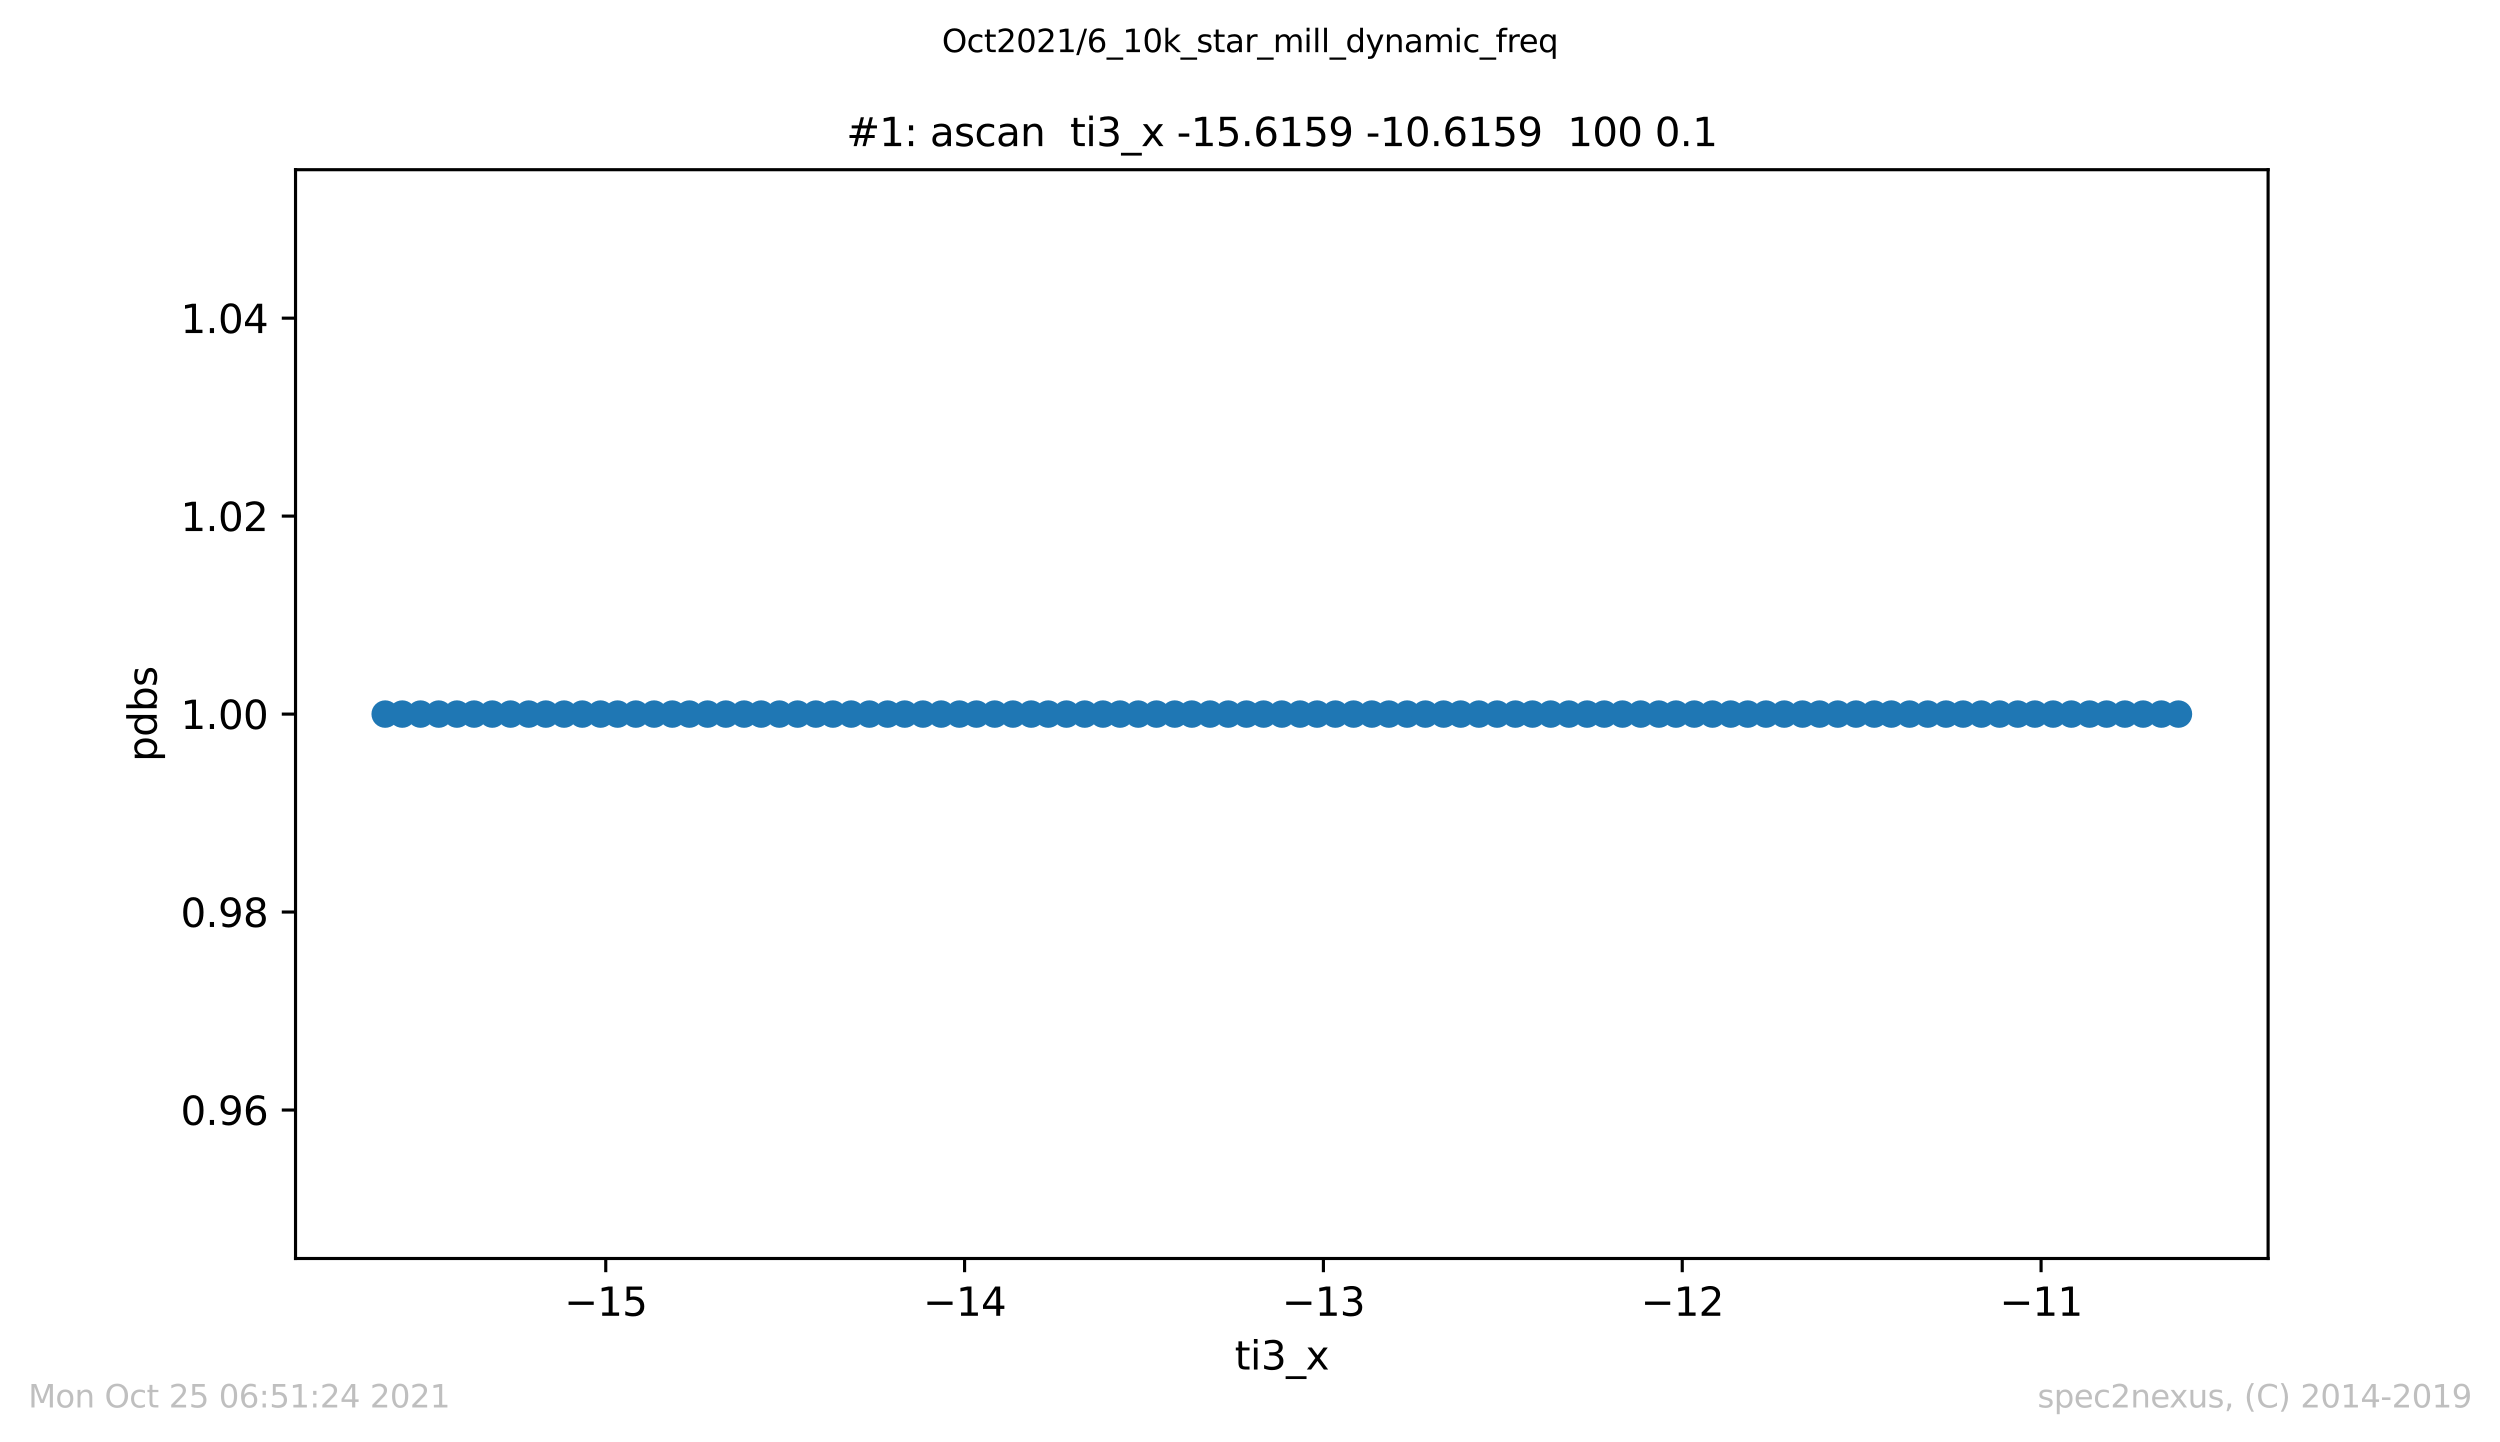 <?xml version="1.0" encoding="utf-8" standalone="no"?>
<!DOCTYPE svg PUBLIC "-//W3C//DTD SVG 1.1//EN"
  "http://www.w3.org/Graphics/SVG/1.1/DTD/svg11.dtd">
<svg height="367.2pt" version="1.1" viewBox="0 0 636.48 367.2" width="636.48pt" xmlns="http://www.w3.org/2000/svg" xmlns:xlink="http://www.w3.org/1999/xlink">
 <defs>
  <style type="text/css">*{stroke-linecap:butt;stroke-linejoin:round;}</style>
 </defs>
 <g id="figure_1">
  <g id="patch_1">
   <path d="M 0 367.2 
L 636.48 367.2 
L 636.48 0 
L 0 0 
z
" style="fill:#ffffff;"/>
  </g>
  <g id="axes_1">
   <g id="patch_2">
    <path d="M 75.24 320.4 
L 577.44 320.4 
L 577.44 43.2 
L 75.24 43.2 
z
" style="fill:#ffffff;"/>
   </g>
   <g id="matplotlib.axis_1">
    <g id="xtick_1">
     <g id="line2d_1">
      <defs>
       <path d="M 0 0 
L 0 3.5 
" id="m8ca902a18f" style="stroke:#000000;stroke-width:0.8;"/>
      </defs>
      <g>
       <use style="stroke:#000000;stroke-width:0.8;" x="154.219" xlink:href="#m8ca902a18f" y="320.4"/>
      </g>
     </g>
     <g id="text_1">
      <!-- −15 -->
      <g transform="translate(143.667 334.998)scale(0.1 -0.1)">
       <defs>
        <path d="M 678 2272 
L 4684 2272 
L 4684 1741 
L 678 1741 
L 678 2272 
z
" id="DejaVuSans-2212" transform="scale(0.016)"/>
        <path d="M 794 531 
L 1825 531 
L 1825 4091 
L 703 3866 
L 703 4441 
L 1819 4666 
L 2450 4666 
L 2450 531 
L 3481 531 
L 3481 0 
L 794 0 
L 794 531 
z
" id="DejaVuSans-31" transform="scale(0.016)"/>
        <path d="M 691 4666 
L 3169 4666 
L 3169 4134 
L 1269 4134 
L 1269 2991 
Q 1406 3038 1543 3061 
Q 1681 3084 1819 3084 
Q 2600 3084 3056 2656 
Q 3513 2228 3513 1497 
Q 3513 744 3044 326 
Q 2575 -91 1722 -91 
Q 1428 -91 1123 -41 
Q 819 9 494 109 
L 494 744 
Q 775 591 1075 516 
Q 1375 441 1709 441 
Q 2250 441 2565 725 
Q 2881 1009 2881 1497 
Q 2881 1984 2565 2268 
Q 2250 2553 1709 2553 
Q 1456 2553 1204 2497 
Q 953 2441 691 2322 
L 691 4666 
z
" id="DejaVuSans-35" transform="scale(0.016)"/>
       </defs>
       <use xlink:href="#DejaVuSans-2212"/>
       <use x="83.789" xlink:href="#DejaVuSans-31"/>
       <use x="147.412" xlink:href="#DejaVuSans-35"/>
      </g>
     </g>
    </g>
    <g id="xtick_2">
     <g id="line2d_2">
      <g>
       <use style="stroke:#000000;stroke-width:0.8;" x="245.575" xlink:href="#m8ca902a18f" y="320.4"/>
      </g>
     </g>
     <g id="text_2">
      <!-- −14 -->
      <g transform="translate(235.022 334.998)scale(0.1 -0.1)">
       <defs>
        <path d="M 2419 4116 
L 825 1625 
L 2419 1625 
L 2419 4116 
z
M 2253 4666 
L 3047 4666 
L 3047 1625 
L 3713 1625 
L 3713 1100 
L 3047 1100 
L 3047 0 
L 2419 0 
L 2419 1100 
L 313 1100 
L 313 1709 
L 2253 4666 
z
" id="DejaVuSans-34" transform="scale(0.016)"/>
       </defs>
       <use xlink:href="#DejaVuSans-2212"/>
       <use x="83.789" xlink:href="#DejaVuSans-31"/>
       <use x="147.412" xlink:href="#DejaVuSans-34"/>
      </g>
     </g>
    </g>
    <g id="xtick_3">
     <g id="line2d_3">
      <g>
       <use style="stroke:#000000;stroke-width:0.8;" x="336.93" xlink:href="#m8ca902a18f" y="320.4"/>
      </g>
     </g>
     <g id="text_3">
      <!-- −13 -->
      <g transform="translate(326.378 334.998)scale(0.1 -0.1)">
       <defs>
        <path d="M 2597 2516 
Q 3050 2419 3304 2112 
Q 3559 1806 3559 1356 
Q 3559 666 3084 287 
Q 2609 -91 1734 -91 
Q 1441 -91 1130 -33 
Q 819 25 488 141 
L 488 750 
Q 750 597 1062 519 
Q 1375 441 1716 441 
Q 2309 441 2620 675 
Q 2931 909 2931 1356 
Q 2931 1769 2642 2001 
Q 2353 2234 1838 2234 
L 1294 2234 
L 1294 2753 
L 1863 2753 
Q 2328 2753 2575 2939 
Q 2822 3125 2822 3475 
Q 2822 3834 2567 4026 
Q 2313 4219 1838 4219 
Q 1578 4219 1281 4162 
Q 984 4106 628 3988 
L 628 4550 
Q 988 4650 1302 4700 
Q 1616 4750 1894 4750 
Q 2613 4750 3031 4423 
Q 3450 4097 3450 3541 
Q 3450 3153 3228 2886 
Q 3006 2619 2597 2516 
z
" id="DejaVuSans-33" transform="scale(0.016)"/>
       </defs>
       <use xlink:href="#DejaVuSans-2212"/>
       <use x="83.789" xlink:href="#DejaVuSans-31"/>
       <use x="147.412" xlink:href="#DejaVuSans-33"/>
      </g>
     </g>
    </g>
    <g id="xtick_4">
     <g id="line2d_4">
      <g>
       <use style="stroke:#000000;stroke-width:0.8;" x="428.286" xlink:href="#m8ca902a18f" y="320.4"/>
      </g>
     </g>
     <g id="text_4">
      <!-- −12 -->
      <g transform="translate(417.734 334.998)scale(0.1 -0.1)">
       <defs>
        <path d="M 1228 531 
L 3431 531 
L 3431 0 
L 469 0 
L 469 531 
Q 828 903 1448 1529 
Q 2069 2156 2228 2338 
Q 2531 2678 2651 2914 
Q 2772 3150 2772 3378 
Q 2772 3750 2511 3984 
Q 2250 4219 1831 4219 
Q 1534 4219 1204 4116 
Q 875 4013 500 3803 
L 500 4441 
Q 881 4594 1212 4672 
Q 1544 4750 1819 4750 
Q 2544 4750 2975 4387 
Q 3406 4025 3406 3419 
Q 3406 3131 3298 2873 
Q 3191 2616 2906 2266 
Q 2828 2175 2409 1742 
Q 1991 1309 1228 531 
z
" id="DejaVuSans-32" transform="scale(0.016)"/>
       </defs>
       <use xlink:href="#DejaVuSans-2212"/>
       <use x="83.789" xlink:href="#DejaVuSans-31"/>
       <use x="147.412" xlink:href="#DejaVuSans-32"/>
      </g>
     </g>
    </g>
    <g id="xtick_5">
     <g id="line2d_5">
      <g>
       <use style="stroke:#000000;stroke-width:0.8;" x="519.642" xlink:href="#m8ca902a18f" y="320.4"/>
      </g>
     </g>
     <g id="text_5">
      <!-- −11 -->
      <g transform="translate(509.089 334.998)scale(0.1 -0.1)">
       <use xlink:href="#DejaVuSans-2212"/>
       <use x="83.789" xlink:href="#DejaVuSans-31"/>
       <use x="147.412" xlink:href="#DejaVuSans-31"/>
      </g>
     </g>
    </g>
    <g id="text_6">
     <!-- ti3_x -->
     <g transform="translate(314.35 348.677)scale(0.1 -0.1)">
      <defs>
       <path d="M 1172 4494 
L 1172 3500 
L 2356 3500 
L 2356 3053 
L 1172 3053 
L 1172 1153 
Q 1172 725 1289 603 
Q 1406 481 1766 481 
L 2356 481 
L 2356 0 
L 1766 0 
Q 1100 0 847 248 
Q 594 497 594 1153 
L 594 3053 
L 172 3053 
L 172 3500 
L 594 3500 
L 594 4494 
L 1172 4494 
z
" id="DejaVuSans-74" transform="scale(0.016)"/>
       <path d="M 603 3500 
L 1178 3500 
L 1178 0 
L 603 0 
L 603 3500 
z
M 603 4863 
L 1178 4863 
L 1178 4134 
L 603 4134 
L 603 4863 
z
" id="DejaVuSans-69" transform="scale(0.016)"/>
       <path d="M 3263 -1063 
L 3263 -1509 
L -63 -1509 
L -63 -1063 
L 3263 -1063 
z
" id="DejaVuSans-5f" transform="scale(0.016)"/>
       <path d="M 3513 3500 
L 2247 1797 
L 3578 0 
L 2900 0 
L 1881 1375 
L 863 0 
L 184 0 
L 1544 1831 
L 300 3500 
L 978 3500 
L 1906 2253 
L 2834 3500 
L 3513 3500 
z
" id="DejaVuSans-78" transform="scale(0.016)"/>
      </defs>
      <use xlink:href="#DejaVuSans-74"/>
      <use x="39.209" xlink:href="#DejaVuSans-69"/>
      <use x="66.992" xlink:href="#DejaVuSans-33"/>
      <use x="130.615" xlink:href="#DejaVuSans-5f"/>
      <use x="180.615" xlink:href="#DejaVuSans-78"/>
     </g>
    </g>
   </g>
   <g id="matplotlib.axis_2">
    <g id="ytick_1">
     <g id="line2d_6">
      <defs>
       <path d="M 0 0 
L -3.5 0 
" id="m049b75bc7f" style="stroke:#000000;stroke-width:0.8;"/>
      </defs>
      <g>
       <use style="stroke:#000000;stroke-width:0.8;" x="75.24" xlink:href="#m049b75bc7f" y="282.6"/>
      </g>
     </g>
     <g id="text_7">
      <!-- 0.96 -->
      <g transform="translate(45.974 286.399)scale(0.1 -0.1)">
       <defs>
        <path d="M 2034 4250 
Q 1547 4250 1301 3770 
Q 1056 3291 1056 2328 
Q 1056 1369 1301 889 
Q 1547 409 2034 409 
Q 2525 409 2770 889 
Q 3016 1369 3016 2328 
Q 3016 3291 2770 3770 
Q 2525 4250 2034 4250 
z
M 2034 4750 
Q 2819 4750 3233 4129 
Q 3647 3509 3647 2328 
Q 3647 1150 3233 529 
Q 2819 -91 2034 -91 
Q 1250 -91 836 529 
Q 422 1150 422 2328 
Q 422 3509 836 4129 
Q 1250 4750 2034 4750 
z
" id="DejaVuSans-30" transform="scale(0.016)"/>
        <path d="M 684 794 
L 1344 794 
L 1344 0 
L 684 0 
L 684 794 
z
" id="DejaVuSans-2e" transform="scale(0.016)"/>
        <path d="M 703 97 
L 703 672 
Q 941 559 1184 500 
Q 1428 441 1663 441 
Q 2288 441 2617 861 
Q 2947 1281 2994 2138 
Q 2813 1869 2534 1725 
Q 2256 1581 1919 1581 
Q 1219 1581 811 2004 
Q 403 2428 403 3163 
Q 403 3881 828 4315 
Q 1253 4750 1959 4750 
Q 2769 4750 3195 4129 
Q 3622 3509 3622 2328 
Q 3622 1225 3098 567 
Q 2575 -91 1691 -91 
Q 1453 -91 1209 -44 
Q 966 3 703 97 
z
M 1959 2075 
Q 2384 2075 2632 2365 
Q 2881 2656 2881 3163 
Q 2881 3666 2632 3958 
Q 2384 4250 1959 4250 
Q 1534 4250 1286 3958 
Q 1038 3666 1038 3163 
Q 1038 2656 1286 2365 
Q 1534 2075 1959 2075 
z
" id="DejaVuSans-39" transform="scale(0.016)"/>
        <path d="M 2113 2584 
Q 1688 2584 1439 2293 
Q 1191 2003 1191 1497 
Q 1191 994 1439 701 
Q 1688 409 2113 409 
Q 2538 409 2786 701 
Q 3034 994 3034 1497 
Q 3034 2003 2786 2293 
Q 2538 2584 2113 2584 
z
M 3366 4563 
L 3366 3988 
Q 3128 4100 2886 4159 
Q 2644 4219 2406 4219 
Q 1781 4219 1451 3797 
Q 1122 3375 1075 2522 
Q 1259 2794 1537 2939 
Q 1816 3084 2150 3084 
Q 2853 3084 3261 2657 
Q 3669 2231 3669 1497 
Q 3669 778 3244 343 
Q 2819 -91 2113 -91 
Q 1303 -91 875 529 
Q 447 1150 447 2328 
Q 447 3434 972 4092 
Q 1497 4750 2381 4750 
Q 2619 4750 2861 4703 
Q 3103 4656 3366 4563 
z
" id="DejaVuSans-36" transform="scale(0.016)"/>
       </defs>
       <use xlink:href="#DejaVuSans-30"/>
       <use x="63.623" xlink:href="#DejaVuSans-2e"/>
       <use x="95.41" xlink:href="#DejaVuSans-39"/>
       <use x="159.033" xlink:href="#DejaVuSans-36"/>
      </g>
     </g>
    </g>
    <g id="ytick_2">
     <g id="line2d_7">
      <g>
       <use style="stroke:#000000;stroke-width:0.8;" x="75.24" xlink:href="#m049b75bc7f" y="232.2"/>
      </g>
     </g>
     <g id="text_8">
      <!-- 0.98 -->
      <g transform="translate(45.974 235.999)scale(0.1 -0.1)">
       <defs>
        <path d="M 2034 2216 
Q 1584 2216 1326 1975 
Q 1069 1734 1069 1313 
Q 1069 891 1326 650 
Q 1584 409 2034 409 
Q 2484 409 2743 651 
Q 3003 894 3003 1313 
Q 3003 1734 2745 1975 
Q 2488 2216 2034 2216 
z
M 1403 2484 
Q 997 2584 770 2862 
Q 544 3141 544 3541 
Q 544 4100 942 4425 
Q 1341 4750 2034 4750 
Q 2731 4750 3128 4425 
Q 3525 4100 3525 3541 
Q 3525 3141 3298 2862 
Q 3072 2584 2669 2484 
Q 3125 2378 3379 2068 
Q 3634 1759 3634 1313 
Q 3634 634 3220 271 
Q 2806 -91 2034 -91 
Q 1263 -91 848 271 
Q 434 634 434 1313 
Q 434 1759 690 2068 
Q 947 2378 1403 2484 
z
M 1172 3481 
Q 1172 3119 1398 2916 
Q 1625 2713 2034 2713 
Q 2441 2713 2670 2916 
Q 2900 3119 2900 3481 
Q 2900 3844 2670 4047 
Q 2441 4250 2034 4250 
Q 1625 4250 1398 4047 
Q 1172 3844 1172 3481 
z
" id="DejaVuSans-38" transform="scale(0.016)"/>
       </defs>
       <use xlink:href="#DejaVuSans-30"/>
       <use x="63.623" xlink:href="#DejaVuSans-2e"/>
       <use x="95.41" xlink:href="#DejaVuSans-39"/>
       <use x="159.033" xlink:href="#DejaVuSans-38"/>
      </g>
     </g>
    </g>
    <g id="ytick_3">
     <g id="line2d_8">
      <g>
       <use style="stroke:#000000;stroke-width:0.8;" x="75.24" xlink:href="#m049b75bc7f" y="181.8"/>
      </g>
     </g>
     <g id="text_9">
      <!-- 1.00 -->
      <g transform="translate(45.974 185.599)scale(0.1 -0.1)">
       <use xlink:href="#DejaVuSans-31"/>
       <use x="63.623" xlink:href="#DejaVuSans-2e"/>
       <use x="95.41" xlink:href="#DejaVuSans-30"/>
       <use x="159.033" xlink:href="#DejaVuSans-30"/>
      </g>
     </g>
    </g>
    <g id="ytick_4">
     <g id="line2d_9">
      <g>
       <use style="stroke:#000000;stroke-width:0.8;" x="75.24" xlink:href="#m049b75bc7f" y="131.4"/>
      </g>
     </g>
     <g id="text_10">
      <!-- 1.02 -->
      <g transform="translate(45.974 135.199)scale(0.1 -0.1)">
       <use xlink:href="#DejaVuSans-31"/>
       <use x="63.623" xlink:href="#DejaVuSans-2e"/>
       <use x="95.41" xlink:href="#DejaVuSans-30"/>
       <use x="159.033" xlink:href="#DejaVuSans-32"/>
      </g>
     </g>
    </g>
    <g id="ytick_5">
     <g id="line2d_10">
      <g>
       <use style="stroke:#000000;stroke-width:0.8;" x="75.24" xlink:href="#m049b75bc7f" y="81"/>
      </g>
     </g>
     <g id="text_11">
      <!-- 1.04 -->
      <g transform="translate(45.974 84.799)scale(0.1 -0.1)">
       <use xlink:href="#DejaVuSans-31"/>
       <use x="63.623" xlink:href="#DejaVuSans-2e"/>
       <use x="95.41" xlink:href="#DejaVuSans-30"/>
       <use x="159.033" xlink:href="#DejaVuSans-34"/>
      </g>
     </g>
    </g>
    <g id="text_12">
     <!-- pdbs -->
     <g transform="translate(39.895 193.927)rotate(-90)scale(0.1 -0.1)">
      <defs>
       <path d="M 1159 525 
L 1159 -1331 
L 581 -1331 
L 581 3500 
L 1159 3500 
L 1159 2969 
Q 1341 3281 1617 3432 
Q 1894 3584 2278 3584 
Q 2916 3584 3314 3078 
Q 3713 2572 3713 1747 
Q 3713 922 3314 415 
Q 2916 -91 2278 -91 
Q 1894 -91 1617 61 
Q 1341 213 1159 525 
z
M 3116 1747 
Q 3116 2381 2855 2742 
Q 2594 3103 2138 3103 
Q 1681 3103 1420 2742 
Q 1159 2381 1159 1747 
Q 1159 1113 1420 752 
Q 1681 391 2138 391 
Q 2594 391 2855 752 
Q 3116 1113 3116 1747 
z
" id="DejaVuSans-70" transform="scale(0.016)"/>
       <path d="M 2906 2969 
L 2906 4863 
L 3481 4863 
L 3481 0 
L 2906 0 
L 2906 525 
Q 2725 213 2448 61 
Q 2172 -91 1784 -91 
Q 1150 -91 751 415 
Q 353 922 353 1747 
Q 353 2572 751 3078 
Q 1150 3584 1784 3584 
Q 2172 3584 2448 3432 
Q 2725 3281 2906 2969 
z
M 947 1747 
Q 947 1113 1208 752 
Q 1469 391 1925 391 
Q 2381 391 2643 752 
Q 2906 1113 2906 1747 
Q 2906 2381 2643 2742 
Q 2381 3103 1925 3103 
Q 1469 3103 1208 2742 
Q 947 2381 947 1747 
z
" id="DejaVuSans-64" transform="scale(0.016)"/>
       <path d="M 3116 1747 
Q 3116 2381 2855 2742 
Q 2594 3103 2138 3103 
Q 1681 3103 1420 2742 
Q 1159 2381 1159 1747 
Q 1159 1113 1420 752 
Q 1681 391 2138 391 
Q 2594 391 2855 752 
Q 3116 1113 3116 1747 
z
M 1159 2969 
Q 1341 3281 1617 3432 
Q 1894 3584 2278 3584 
Q 2916 3584 3314 3078 
Q 3713 2572 3713 1747 
Q 3713 922 3314 415 
Q 2916 -91 2278 -91 
Q 1894 -91 1617 61 
Q 1341 213 1159 525 
L 1159 0 
L 581 0 
L 581 4863 
L 1159 4863 
L 1159 2969 
z
" id="DejaVuSans-62" transform="scale(0.016)"/>
       <path d="M 2834 3397 
L 2834 2853 
Q 2591 2978 2328 3040 
Q 2066 3103 1784 3103 
Q 1356 3103 1142 2972 
Q 928 2841 928 2578 
Q 928 2378 1081 2264 
Q 1234 2150 1697 2047 
L 1894 2003 
Q 2506 1872 2764 1633 
Q 3022 1394 3022 966 
Q 3022 478 2636 193 
Q 2250 -91 1575 -91 
Q 1294 -91 989 -36 
Q 684 19 347 128 
L 347 722 
Q 666 556 975 473 
Q 1284 391 1588 391 
Q 1994 391 2212 530 
Q 2431 669 2431 922 
Q 2431 1156 2273 1281 
Q 2116 1406 1581 1522 
L 1381 1569 
Q 847 1681 609 1914 
Q 372 2147 372 2553 
Q 372 3047 722 3315 
Q 1072 3584 1716 3584 
Q 2034 3584 2315 3537 
Q 2597 3491 2834 3397 
z
" id="DejaVuSans-73" transform="scale(0.016)"/>
      </defs>
      <use xlink:href="#DejaVuSans-70"/>
      <use x="63.477" xlink:href="#DejaVuSans-64"/>
      <use x="126.953" xlink:href="#DejaVuSans-62"/>
      <use x="190.43" xlink:href="#DejaVuSans-73"/>
     </g>
    </g>
   </g>
   <g id="line2d_11">
    <path clip-path="url(#p662f19ed37)" d="M 98.067 181.8 
L 102.418 181.8 
L 107.059 181.8 
L 111.7 181.8 
L 116.341 181.8 
L 120.692 181.8 
L 125.332 181.8 
L 129.973 181.8 
L 134.614 181.8 
L 138.965 181.8 
L 143.606 181.8 
L 148.247 181.8 
L 152.888 181.8 
L 157.238 181.8 
L 161.879 181.8 
L 166.52 181.8 
L 171.161 181.8 
L 175.512 181.8 
L 180.153 181.8 
L 184.794 181.8 
L 189.434 181.8 
L 193.785 181.8 
L 198.426 181.8 
L 203.067 181.8 
L 207.708 181.8 
L 212.059 181.8 
L 216.699 181.8 
L 221.34 181.8 
L 225.981 181.8 
L 230.332 181.8 
L 234.973 181.8 
L 239.614 181.8 
L 244.255 181.8 
L 248.605 181.8 
L 253.246 181.8 
L 257.887 181.8 
L 262.528 181.8 
L 266.879 181.8 
L 271.52 181.8 
L 276.161 181.8 
L 280.801 181.8 
L 285.152 181.8 
L 289.793 181.8 
L 294.434 181.8 
L 299.075 181.8 
L 303.426 181.8 
L 308.067 181.8 
L 312.707 181.8 
L 317.348 181.8 
L 321.699 181.8 
L 326.34 181.8 
L 330.981 181.8 
L 335.332 181.8 
L 339.973 181.8 
L 344.613 181.8 
L 349.254 181.8 
L 353.605 181.8 
L 358.246 181.8 
L 362.887 181.8 
L 367.528 181.8 
L 371.879 181.8 
L 376.519 181.8 
L 381.16 181.8 
L 385.801 181.8 
L 390.152 181.8 
L 394.793 181.8 
L 399.434 181.8 
L 404.075 181.8 
L 408.425 181.8 
L 413.066 181.8 
L 417.707 181.8 
L 422.348 181.8 
L 426.699 181.8 
L 431.34 181.8 
L 435.981 181.8 
L 440.621 181.8 
L 444.972 181.8 
L 449.613 181.8 
L 454.254 181.8 
L 458.895 181.8 
L 463.246 181.8 
L 467.886 181.8 
L 472.527 181.8 
L 477.168 181.8 
L 481.519 181.8 
L 486.16 181.8 
L 490.801 181.8 
L 495.442 181.8 
L 499.792 181.8 
L 504.433 181.8 
L 509.074 181.8 
L 513.715 181.8 
L 518.066 181.8 
L 522.707 181.8 
L 527.348 181.8 
L 531.988 181.8 
L 536.339 181.8 
L 540.98 181.8 
L 545.621 181.8 
L 550.262 181.8 
L 554.613 181.8 
" style="fill:none;stroke:#1f77b4;stroke-linecap:square;stroke-width:1.5;"/>
    <defs>
     <path d="M 0 3 
C 0.796 3 1.559 2.684 2.121 2.121 
C 2.684 1.559 3 0.796 3 0 
C 3 -0.796 2.684 -1.559 2.121 -2.121 
C 1.559 -2.684 0.796 -3 0 -3 
C -0.796 -3 -1.559 -2.684 -2.121 -2.121 
C -2.684 -1.559 -3 -0.796 -3 0 
C -3 0.796 -2.684 1.559 -2.121 2.121 
C -1.559 2.684 -0.796 3 0 3 
z
" id="m7f620801b0" style="stroke:#1f77b4;"/>
    </defs>
    <g clip-path="url(#p662f19ed37)">
     <use style="fill:#1f77b4;stroke:#1f77b4;" x="98.067" xlink:href="#m7f620801b0" y="181.8"/>
     <use style="fill:#1f77b4;stroke:#1f77b4;" x="102.418" xlink:href="#m7f620801b0" y="181.8"/>
     <use style="fill:#1f77b4;stroke:#1f77b4;" x="107.059" xlink:href="#m7f620801b0" y="181.8"/>
     <use style="fill:#1f77b4;stroke:#1f77b4;" x="111.7" xlink:href="#m7f620801b0" y="181.8"/>
     <use style="fill:#1f77b4;stroke:#1f77b4;" x="116.341" xlink:href="#m7f620801b0" y="181.8"/>
     <use style="fill:#1f77b4;stroke:#1f77b4;" x="120.692" xlink:href="#m7f620801b0" y="181.8"/>
     <use style="fill:#1f77b4;stroke:#1f77b4;" x="125.332" xlink:href="#m7f620801b0" y="181.8"/>
     <use style="fill:#1f77b4;stroke:#1f77b4;" x="129.973" xlink:href="#m7f620801b0" y="181.8"/>
     <use style="fill:#1f77b4;stroke:#1f77b4;" x="134.614" xlink:href="#m7f620801b0" y="181.8"/>
     <use style="fill:#1f77b4;stroke:#1f77b4;" x="138.965" xlink:href="#m7f620801b0" y="181.8"/>
     <use style="fill:#1f77b4;stroke:#1f77b4;" x="143.606" xlink:href="#m7f620801b0" y="181.8"/>
     <use style="fill:#1f77b4;stroke:#1f77b4;" x="148.247" xlink:href="#m7f620801b0" y="181.8"/>
     <use style="fill:#1f77b4;stroke:#1f77b4;" x="152.888" xlink:href="#m7f620801b0" y="181.8"/>
     <use style="fill:#1f77b4;stroke:#1f77b4;" x="157.238" xlink:href="#m7f620801b0" y="181.8"/>
     <use style="fill:#1f77b4;stroke:#1f77b4;" x="161.879" xlink:href="#m7f620801b0" y="181.8"/>
     <use style="fill:#1f77b4;stroke:#1f77b4;" x="166.52" xlink:href="#m7f620801b0" y="181.8"/>
     <use style="fill:#1f77b4;stroke:#1f77b4;" x="171.161" xlink:href="#m7f620801b0" y="181.8"/>
     <use style="fill:#1f77b4;stroke:#1f77b4;" x="175.512" xlink:href="#m7f620801b0" y="181.8"/>
     <use style="fill:#1f77b4;stroke:#1f77b4;" x="180.153" xlink:href="#m7f620801b0" y="181.8"/>
     <use style="fill:#1f77b4;stroke:#1f77b4;" x="184.794" xlink:href="#m7f620801b0" y="181.8"/>
     <use style="fill:#1f77b4;stroke:#1f77b4;" x="189.434" xlink:href="#m7f620801b0" y="181.8"/>
     <use style="fill:#1f77b4;stroke:#1f77b4;" x="193.785" xlink:href="#m7f620801b0" y="181.8"/>
     <use style="fill:#1f77b4;stroke:#1f77b4;" x="198.426" xlink:href="#m7f620801b0" y="181.8"/>
     <use style="fill:#1f77b4;stroke:#1f77b4;" x="203.067" xlink:href="#m7f620801b0" y="181.8"/>
     <use style="fill:#1f77b4;stroke:#1f77b4;" x="207.708" xlink:href="#m7f620801b0" y="181.8"/>
     <use style="fill:#1f77b4;stroke:#1f77b4;" x="212.059" xlink:href="#m7f620801b0" y="181.8"/>
     <use style="fill:#1f77b4;stroke:#1f77b4;" x="216.699" xlink:href="#m7f620801b0" y="181.8"/>
     <use style="fill:#1f77b4;stroke:#1f77b4;" x="221.34" xlink:href="#m7f620801b0" y="181.8"/>
     <use style="fill:#1f77b4;stroke:#1f77b4;" x="225.981" xlink:href="#m7f620801b0" y="181.8"/>
     <use style="fill:#1f77b4;stroke:#1f77b4;" x="230.332" xlink:href="#m7f620801b0" y="181.8"/>
     <use style="fill:#1f77b4;stroke:#1f77b4;" x="234.973" xlink:href="#m7f620801b0" y="181.8"/>
     <use style="fill:#1f77b4;stroke:#1f77b4;" x="239.614" xlink:href="#m7f620801b0" y="181.8"/>
     <use style="fill:#1f77b4;stroke:#1f77b4;" x="244.255" xlink:href="#m7f620801b0" y="181.8"/>
     <use style="fill:#1f77b4;stroke:#1f77b4;" x="248.605" xlink:href="#m7f620801b0" y="181.8"/>
     <use style="fill:#1f77b4;stroke:#1f77b4;" x="253.246" xlink:href="#m7f620801b0" y="181.8"/>
     <use style="fill:#1f77b4;stroke:#1f77b4;" x="257.887" xlink:href="#m7f620801b0" y="181.8"/>
     <use style="fill:#1f77b4;stroke:#1f77b4;" x="262.528" xlink:href="#m7f620801b0" y="181.8"/>
     <use style="fill:#1f77b4;stroke:#1f77b4;" x="266.879" xlink:href="#m7f620801b0" y="181.8"/>
     <use style="fill:#1f77b4;stroke:#1f77b4;" x="271.52" xlink:href="#m7f620801b0" y="181.8"/>
     <use style="fill:#1f77b4;stroke:#1f77b4;" x="276.161" xlink:href="#m7f620801b0" y="181.8"/>
     <use style="fill:#1f77b4;stroke:#1f77b4;" x="280.801" xlink:href="#m7f620801b0" y="181.8"/>
     <use style="fill:#1f77b4;stroke:#1f77b4;" x="285.152" xlink:href="#m7f620801b0" y="181.8"/>
     <use style="fill:#1f77b4;stroke:#1f77b4;" x="289.793" xlink:href="#m7f620801b0" y="181.8"/>
     <use style="fill:#1f77b4;stroke:#1f77b4;" x="294.434" xlink:href="#m7f620801b0" y="181.8"/>
     <use style="fill:#1f77b4;stroke:#1f77b4;" x="299.075" xlink:href="#m7f620801b0" y="181.8"/>
     <use style="fill:#1f77b4;stroke:#1f77b4;" x="303.426" xlink:href="#m7f620801b0" y="181.8"/>
     <use style="fill:#1f77b4;stroke:#1f77b4;" x="308.067" xlink:href="#m7f620801b0" y="181.8"/>
     <use style="fill:#1f77b4;stroke:#1f77b4;" x="312.707" xlink:href="#m7f620801b0" y="181.8"/>
     <use style="fill:#1f77b4;stroke:#1f77b4;" x="317.348" xlink:href="#m7f620801b0" y="181.8"/>
     <use style="fill:#1f77b4;stroke:#1f77b4;" x="321.699" xlink:href="#m7f620801b0" y="181.8"/>
     <use style="fill:#1f77b4;stroke:#1f77b4;" x="326.34" xlink:href="#m7f620801b0" y="181.8"/>
     <use style="fill:#1f77b4;stroke:#1f77b4;" x="330.981" xlink:href="#m7f620801b0" y="181.8"/>
     <use style="fill:#1f77b4;stroke:#1f77b4;" x="335.332" xlink:href="#m7f620801b0" y="181.8"/>
     <use style="fill:#1f77b4;stroke:#1f77b4;" x="339.973" xlink:href="#m7f620801b0" y="181.8"/>
     <use style="fill:#1f77b4;stroke:#1f77b4;" x="344.613" xlink:href="#m7f620801b0" y="181.8"/>
     <use style="fill:#1f77b4;stroke:#1f77b4;" x="349.254" xlink:href="#m7f620801b0" y="181.8"/>
     <use style="fill:#1f77b4;stroke:#1f77b4;" x="353.605" xlink:href="#m7f620801b0" y="181.8"/>
     <use style="fill:#1f77b4;stroke:#1f77b4;" x="358.246" xlink:href="#m7f620801b0" y="181.8"/>
     <use style="fill:#1f77b4;stroke:#1f77b4;" x="362.887" xlink:href="#m7f620801b0" y="181.8"/>
     <use style="fill:#1f77b4;stroke:#1f77b4;" x="367.528" xlink:href="#m7f620801b0" y="181.8"/>
     <use style="fill:#1f77b4;stroke:#1f77b4;" x="371.879" xlink:href="#m7f620801b0" y="181.8"/>
     <use style="fill:#1f77b4;stroke:#1f77b4;" x="376.519" xlink:href="#m7f620801b0" y="181.8"/>
     <use style="fill:#1f77b4;stroke:#1f77b4;" x="381.16" xlink:href="#m7f620801b0" y="181.8"/>
     <use style="fill:#1f77b4;stroke:#1f77b4;" x="385.801" xlink:href="#m7f620801b0" y="181.8"/>
     <use style="fill:#1f77b4;stroke:#1f77b4;" x="390.152" xlink:href="#m7f620801b0" y="181.8"/>
     <use style="fill:#1f77b4;stroke:#1f77b4;" x="394.793" xlink:href="#m7f620801b0" y="181.8"/>
     <use style="fill:#1f77b4;stroke:#1f77b4;" x="399.434" xlink:href="#m7f620801b0" y="181.8"/>
     <use style="fill:#1f77b4;stroke:#1f77b4;" x="404.075" xlink:href="#m7f620801b0" y="181.8"/>
     <use style="fill:#1f77b4;stroke:#1f77b4;" x="408.425" xlink:href="#m7f620801b0" y="181.8"/>
     <use style="fill:#1f77b4;stroke:#1f77b4;" x="413.066" xlink:href="#m7f620801b0" y="181.8"/>
     <use style="fill:#1f77b4;stroke:#1f77b4;" x="417.707" xlink:href="#m7f620801b0" y="181.8"/>
     <use style="fill:#1f77b4;stroke:#1f77b4;" x="422.348" xlink:href="#m7f620801b0" y="181.8"/>
     <use style="fill:#1f77b4;stroke:#1f77b4;" x="426.699" xlink:href="#m7f620801b0" y="181.8"/>
     <use style="fill:#1f77b4;stroke:#1f77b4;" x="431.34" xlink:href="#m7f620801b0" y="181.8"/>
     <use style="fill:#1f77b4;stroke:#1f77b4;" x="435.981" xlink:href="#m7f620801b0" y="181.8"/>
     <use style="fill:#1f77b4;stroke:#1f77b4;" x="440.621" xlink:href="#m7f620801b0" y="181.8"/>
     <use style="fill:#1f77b4;stroke:#1f77b4;" x="444.972" xlink:href="#m7f620801b0" y="181.8"/>
     <use style="fill:#1f77b4;stroke:#1f77b4;" x="449.613" xlink:href="#m7f620801b0" y="181.8"/>
     <use style="fill:#1f77b4;stroke:#1f77b4;" x="454.254" xlink:href="#m7f620801b0" y="181.8"/>
     <use style="fill:#1f77b4;stroke:#1f77b4;" x="458.895" xlink:href="#m7f620801b0" y="181.8"/>
     <use style="fill:#1f77b4;stroke:#1f77b4;" x="463.246" xlink:href="#m7f620801b0" y="181.8"/>
     <use style="fill:#1f77b4;stroke:#1f77b4;" x="467.886" xlink:href="#m7f620801b0" y="181.8"/>
     <use style="fill:#1f77b4;stroke:#1f77b4;" x="472.527" xlink:href="#m7f620801b0" y="181.8"/>
     <use style="fill:#1f77b4;stroke:#1f77b4;" x="477.168" xlink:href="#m7f620801b0" y="181.8"/>
     <use style="fill:#1f77b4;stroke:#1f77b4;" x="481.519" xlink:href="#m7f620801b0" y="181.8"/>
     <use style="fill:#1f77b4;stroke:#1f77b4;" x="486.16" xlink:href="#m7f620801b0" y="181.8"/>
     <use style="fill:#1f77b4;stroke:#1f77b4;" x="490.801" xlink:href="#m7f620801b0" y="181.8"/>
     <use style="fill:#1f77b4;stroke:#1f77b4;" x="495.442" xlink:href="#m7f620801b0" y="181.8"/>
     <use style="fill:#1f77b4;stroke:#1f77b4;" x="499.792" xlink:href="#m7f620801b0" y="181.8"/>
     <use style="fill:#1f77b4;stroke:#1f77b4;" x="504.433" xlink:href="#m7f620801b0" y="181.8"/>
     <use style="fill:#1f77b4;stroke:#1f77b4;" x="509.074" xlink:href="#m7f620801b0" y="181.8"/>
     <use style="fill:#1f77b4;stroke:#1f77b4;" x="513.715" xlink:href="#m7f620801b0" y="181.8"/>
     <use style="fill:#1f77b4;stroke:#1f77b4;" x="518.066" xlink:href="#m7f620801b0" y="181.8"/>
     <use style="fill:#1f77b4;stroke:#1f77b4;" x="522.707" xlink:href="#m7f620801b0" y="181.8"/>
     <use style="fill:#1f77b4;stroke:#1f77b4;" x="527.348" xlink:href="#m7f620801b0" y="181.8"/>
     <use style="fill:#1f77b4;stroke:#1f77b4;" x="531.988" xlink:href="#m7f620801b0" y="181.8"/>
     <use style="fill:#1f77b4;stroke:#1f77b4;" x="536.339" xlink:href="#m7f620801b0" y="181.8"/>
     <use style="fill:#1f77b4;stroke:#1f77b4;" x="540.98" xlink:href="#m7f620801b0" y="181.8"/>
     <use style="fill:#1f77b4;stroke:#1f77b4;" x="545.621" xlink:href="#m7f620801b0" y="181.8"/>
     <use style="fill:#1f77b4;stroke:#1f77b4;" x="550.262" xlink:href="#m7f620801b0" y="181.8"/>
     <use style="fill:#1f77b4;stroke:#1f77b4;" x="554.613" xlink:href="#m7f620801b0" y="181.8"/>
    </g>
   </g>
   <g id="patch_3">
    <path d="M 75.24 320.4 
L 75.24 43.2 
" style="fill:none;stroke:#000000;stroke-linecap:square;stroke-linejoin:miter;stroke-width:0.8;"/>
   </g>
   <g id="patch_4">
    <path d="M 577.44 320.4 
L 577.44 43.2 
" style="fill:none;stroke:#000000;stroke-linecap:square;stroke-linejoin:miter;stroke-width:0.8;"/>
   </g>
   <g id="patch_5">
    <path d="M 75.24 320.4 
L 577.44 320.4 
" style="fill:none;stroke:#000000;stroke-linecap:square;stroke-linejoin:miter;stroke-width:0.8;"/>
   </g>
   <g id="patch_6">
    <path d="M 75.24 43.2 
L 577.44 43.2 
" style="fill:none;stroke:#000000;stroke-linecap:square;stroke-linejoin:miter;stroke-width:0.8;"/>
   </g>
   <g id="text_13">
    <!-- #1: ascan  ti3_x -15.6159 -10.6159  100 0.1 -->
    <g transform="translate(215.475 37.2)scale(0.1 -0.1)">
     <defs>
      <path d="M 3272 2816 
L 2363 2816 
L 2100 1772 
L 3016 1772 
L 3272 2816 
z
M 2803 4594 
L 2478 3297 
L 3391 3297 
L 3719 4594 
L 4219 4594 
L 3897 3297 
L 4872 3297 
L 4872 2816 
L 3775 2816 
L 3519 1772 
L 4513 1772 
L 4513 1294 
L 3397 1294 
L 3072 0 
L 2572 0 
L 2894 1294 
L 1978 1294 
L 1656 0 
L 1153 0 
L 1478 1294 
L 494 1294 
L 494 1772 
L 1594 1772 
L 1856 2816 
L 850 2816 
L 850 3297 
L 1978 3297 
L 2297 4594 
L 2803 4594 
z
" id="DejaVuSans-23" transform="scale(0.016)"/>
      <path d="M 750 794 
L 1409 794 
L 1409 0 
L 750 0 
L 750 794 
z
M 750 3309 
L 1409 3309 
L 1409 2516 
L 750 2516 
L 750 3309 
z
" id="DejaVuSans-3a" transform="scale(0.016)"/>
      <path id="DejaVuSans-20" transform="scale(0.016)"/>
      <path d="M 2194 1759 
Q 1497 1759 1228 1600 
Q 959 1441 959 1056 
Q 959 750 1161 570 
Q 1363 391 1709 391 
Q 2188 391 2477 730 
Q 2766 1069 2766 1631 
L 2766 1759 
L 2194 1759 
z
M 3341 1997 
L 3341 0 
L 2766 0 
L 2766 531 
Q 2569 213 2275 61 
Q 1981 -91 1556 -91 
Q 1019 -91 701 211 
Q 384 513 384 1019 
Q 384 1609 779 1909 
Q 1175 2209 1959 2209 
L 2766 2209 
L 2766 2266 
Q 2766 2663 2505 2880 
Q 2244 3097 1772 3097 
Q 1472 3097 1187 3025 
Q 903 2953 641 2809 
L 641 3341 
Q 956 3463 1253 3523 
Q 1550 3584 1831 3584 
Q 2591 3584 2966 3190 
Q 3341 2797 3341 1997 
z
" id="DejaVuSans-61" transform="scale(0.016)"/>
      <path d="M 3122 3366 
L 3122 2828 
Q 2878 2963 2633 3030 
Q 2388 3097 2138 3097 
Q 1578 3097 1268 2742 
Q 959 2388 959 1747 
Q 959 1106 1268 751 
Q 1578 397 2138 397 
Q 2388 397 2633 464 
Q 2878 531 3122 666 
L 3122 134 
Q 2881 22 2623 -34 
Q 2366 -91 2075 -91 
Q 1284 -91 818 406 
Q 353 903 353 1747 
Q 353 2603 823 3093 
Q 1294 3584 2113 3584 
Q 2378 3584 2631 3529 
Q 2884 3475 3122 3366 
z
" id="DejaVuSans-63" transform="scale(0.016)"/>
      <path d="M 3513 2113 
L 3513 0 
L 2938 0 
L 2938 2094 
Q 2938 2591 2744 2837 
Q 2550 3084 2163 3084 
Q 1697 3084 1428 2787 
Q 1159 2491 1159 1978 
L 1159 0 
L 581 0 
L 581 3500 
L 1159 3500 
L 1159 2956 
Q 1366 3272 1645 3428 
Q 1925 3584 2291 3584 
Q 2894 3584 3203 3211 
Q 3513 2838 3513 2113 
z
" id="DejaVuSans-6e" transform="scale(0.016)"/>
      <path d="M 313 2009 
L 1997 2009 
L 1997 1497 
L 313 1497 
L 313 2009 
z
" id="DejaVuSans-2d" transform="scale(0.016)"/>
     </defs>
     <use xlink:href="#DejaVuSans-23"/>
     <use x="83.789" xlink:href="#DejaVuSans-31"/>
     <use x="147.412" xlink:href="#DejaVuSans-3a"/>
     <use x="181.104" xlink:href="#DejaVuSans-20"/>
     <use x="212.891" xlink:href="#DejaVuSans-61"/>
     <use x="274.17" xlink:href="#DejaVuSans-73"/>
     <use x="326.27" xlink:href="#DejaVuSans-63"/>
     <use x="381.25" xlink:href="#DejaVuSans-61"/>
     <use x="442.529" xlink:href="#DejaVuSans-6e"/>
     <use x="505.908" xlink:href="#DejaVuSans-20"/>
     <use x="537.695" xlink:href="#DejaVuSans-20"/>
     <use x="569.482" xlink:href="#DejaVuSans-74"/>
     <use x="608.691" xlink:href="#DejaVuSans-69"/>
     <use x="636.475" xlink:href="#DejaVuSans-33"/>
     <use x="700.098" xlink:href="#DejaVuSans-5f"/>
     <use x="750.098" xlink:href="#DejaVuSans-78"/>
     <use x="809.277" xlink:href="#DejaVuSans-20"/>
     <use x="841.064" xlink:href="#DejaVuSans-2d"/>
     <use x="877.148" xlink:href="#DejaVuSans-31"/>
     <use x="940.771" xlink:href="#DejaVuSans-35"/>
     <use x="1004.395" xlink:href="#DejaVuSans-2e"/>
     <use x="1036.182" xlink:href="#DejaVuSans-36"/>
     <use x="1099.805" xlink:href="#DejaVuSans-31"/>
     <use x="1163.428" xlink:href="#DejaVuSans-35"/>
     <use x="1227.051" xlink:href="#DejaVuSans-39"/>
     <use x="1290.674" xlink:href="#DejaVuSans-20"/>
     <use x="1322.461" xlink:href="#DejaVuSans-2d"/>
     <use x="1358.545" xlink:href="#DejaVuSans-31"/>
     <use x="1422.168" xlink:href="#DejaVuSans-30"/>
     <use x="1485.791" xlink:href="#DejaVuSans-2e"/>
     <use x="1517.578" xlink:href="#DejaVuSans-36"/>
     <use x="1581.201" xlink:href="#DejaVuSans-31"/>
     <use x="1644.824" xlink:href="#DejaVuSans-35"/>
     <use x="1708.447" xlink:href="#DejaVuSans-39"/>
     <use x="1772.07" xlink:href="#DejaVuSans-20"/>
     <use x="1803.857" xlink:href="#DejaVuSans-20"/>
     <use x="1835.645" xlink:href="#DejaVuSans-31"/>
     <use x="1899.268" xlink:href="#DejaVuSans-30"/>
     <use x="1962.891" xlink:href="#DejaVuSans-30"/>
     <use x="2026.514" xlink:href="#DejaVuSans-20"/>
     <use x="2058.301" xlink:href="#DejaVuSans-30"/>
     <use x="2121.924" xlink:href="#DejaVuSans-2e"/>
     <use x="2153.711" xlink:href="#DejaVuSans-31"/>
    </g>
   </g>
  </g>
  <g id="text_14">
   <!-- Oct2021/6_10k_star_mill_dynamic_freq -->
   <g transform="translate(239.804 13.279)scale(0.08 -0.08)">
    <defs>
     <path d="M 2522 4238 
Q 1834 4238 1429 3725 
Q 1025 3213 1025 2328 
Q 1025 1447 1429 934 
Q 1834 422 2522 422 
Q 3209 422 3611 934 
Q 4013 1447 4013 2328 
Q 4013 3213 3611 3725 
Q 3209 4238 2522 4238 
z
M 2522 4750 
Q 3503 4750 4090 4092 
Q 4678 3434 4678 2328 
Q 4678 1225 4090 567 
Q 3503 -91 2522 -91 
Q 1538 -91 948 565 
Q 359 1222 359 2328 
Q 359 3434 948 4092 
Q 1538 4750 2522 4750 
z
" id="DejaVuSans-4f" transform="scale(0.016)"/>
     <path d="M 1625 4666 
L 2156 4666 
L 531 -594 
L 0 -594 
L 1625 4666 
z
" id="DejaVuSans-2f" transform="scale(0.016)"/>
     <path d="M 581 4863 
L 1159 4863 
L 1159 1991 
L 2875 3500 
L 3609 3500 
L 1753 1863 
L 3688 0 
L 2938 0 
L 1159 1709 
L 1159 0 
L 581 0 
L 581 4863 
z
" id="DejaVuSans-6b" transform="scale(0.016)"/>
     <path d="M 2631 2963 
Q 2534 3019 2420 3045 
Q 2306 3072 2169 3072 
Q 1681 3072 1420 2755 
Q 1159 2438 1159 1844 
L 1159 0 
L 581 0 
L 581 3500 
L 1159 3500 
L 1159 2956 
Q 1341 3275 1631 3429 
Q 1922 3584 2338 3584 
Q 2397 3584 2469 3576 
Q 2541 3569 2628 3553 
L 2631 2963 
z
" id="DejaVuSans-72" transform="scale(0.016)"/>
     <path d="M 3328 2828 
Q 3544 3216 3844 3400 
Q 4144 3584 4550 3584 
Q 5097 3584 5394 3201 
Q 5691 2819 5691 2113 
L 5691 0 
L 5113 0 
L 5113 2094 
Q 5113 2597 4934 2840 
Q 4756 3084 4391 3084 
Q 3944 3084 3684 2787 
Q 3425 2491 3425 1978 
L 3425 0 
L 2847 0 
L 2847 2094 
Q 2847 2600 2669 2842 
Q 2491 3084 2119 3084 
Q 1678 3084 1418 2786 
Q 1159 2488 1159 1978 
L 1159 0 
L 581 0 
L 581 3500 
L 1159 3500 
L 1159 2956 
Q 1356 3278 1631 3431 
Q 1906 3584 2284 3584 
Q 2666 3584 2933 3390 
Q 3200 3197 3328 2828 
z
" id="DejaVuSans-6d" transform="scale(0.016)"/>
     <path d="M 603 4863 
L 1178 4863 
L 1178 0 
L 603 0 
L 603 4863 
z
" id="DejaVuSans-6c" transform="scale(0.016)"/>
     <path d="M 2059 -325 
Q 1816 -950 1584 -1140 
Q 1353 -1331 966 -1331 
L 506 -1331 
L 506 -850 
L 844 -850 
Q 1081 -850 1212 -737 
Q 1344 -625 1503 -206 
L 1606 56 
L 191 3500 
L 800 3500 
L 1894 763 
L 2988 3500 
L 3597 3500 
L 2059 -325 
z
" id="DejaVuSans-79" transform="scale(0.016)"/>
     <path d="M 2375 4863 
L 2375 4384 
L 1825 4384 
Q 1516 4384 1395 4259 
Q 1275 4134 1275 3809 
L 1275 3500 
L 2222 3500 
L 2222 3053 
L 1275 3053 
L 1275 0 
L 697 0 
L 697 3053 
L 147 3053 
L 147 3500 
L 697 3500 
L 697 3744 
Q 697 4328 969 4595 
Q 1241 4863 1831 4863 
L 2375 4863 
z
" id="DejaVuSans-66" transform="scale(0.016)"/>
     <path d="M 3597 1894 
L 3597 1613 
L 953 1613 
Q 991 1019 1311 708 
Q 1631 397 2203 397 
Q 2534 397 2845 478 
Q 3156 559 3463 722 
L 3463 178 
Q 3153 47 2828 -22 
Q 2503 -91 2169 -91 
Q 1331 -91 842 396 
Q 353 884 353 1716 
Q 353 2575 817 3079 
Q 1281 3584 2069 3584 
Q 2775 3584 3186 3129 
Q 3597 2675 3597 1894 
z
M 3022 2063 
Q 3016 2534 2758 2815 
Q 2500 3097 2075 3097 
Q 1594 3097 1305 2825 
Q 1016 2553 972 2059 
L 3022 2063 
z
" id="DejaVuSans-65" transform="scale(0.016)"/>
     <path d="M 947 1747 
Q 947 1113 1208 752 
Q 1469 391 1925 391 
Q 2381 391 2643 752 
Q 2906 1113 2906 1747 
Q 2906 2381 2643 2742 
Q 2381 3103 1925 3103 
Q 1469 3103 1208 2742 
Q 947 2381 947 1747 
z
M 2906 525 
Q 2725 213 2448 61 
Q 2172 -91 1784 -91 
Q 1150 -91 751 415 
Q 353 922 353 1747 
Q 353 2572 751 3078 
Q 1150 3584 1784 3584 
Q 2172 3584 2448 3432 
Q 2725 3281 2906 2969 
L 2906 3500 
L 3481 3500 
L 3481 -1331 
L 2906 -1331 
L 2906 525 
z
" id="DejaVuSans-71" transform="scale(0.016)"/>
    </defs>
    <use xlink:href="#DejaVuSans-4f"/>
    <use x="78.711" xlink:href="#DejaVuSans-63"/>
    <use x="133.691" xlink:href="#DejaVuSans-74"/>
    <use x="172.9" xlink:href="#DejaVuSans-32"/>
    <use x="236.523" xlink:href="#DejaVuSans-30"/>
    <use x="300.146" xlink:href="#DejaVuSans-32"/>
    <use x="363.77" xlink:href="#DejaVuSans-31"/>
    <use x="427.393" xlink:href="#DejaVuSans-2f"/>
    <use x="461.084" xlink:href="#DejaVuSans-36"/>
    <use x="524.707" xlink:href="#DejaVuSans-5f"/>
    <use x="574.707" xlink:href="#DejaVuSans-31"/>
    <use x="638.33" xlink:href="#DejaVuSans-30"/>
    <use x="701.953" xlink:href="#DejaVuSans-6b"/>
    <use x="759.863" xlink:href="#DejaVuSans-5f"/>
    <use x="809.863" xlink:href="#DejaVuSans-73"/>
    <use x="861.963" xlink:href="#DejaVuSans-74"/>
    <use x="901.172" xlink:href="#DejaVuSans-61"/>
    <use x="962.451" xlink:href="#DejaVuSans-72"/>
    <use x="1003.564" xlink:href="#DejaVuSans-5f"/>
    <use x="1053.564" xlink:href="#DejaVuSans-6d"/>
    <use x="1150.977" xlink:href="#DejaVuSans-69"/>
    <use x="1178.76" xlink:href="#DejaVuSans-6c"/>
    <use x="1206.543" xlink:href="#DejaVuSans-6c"/>
    <use x="1234.326" xlink:href="#DejaVuSans-5f"/>
    <use x="1284.326" xlink:href="#DejaVuSans-64"/>
    <use x="1347.803" xlink:href="#DejaVuSans-79"/>
    <use x="1406.982" xlink:href="#DejaVuSans-6e"/>
    <use x="1470.361" xlink:href="#DejaVuSans-61"/>
    <use x="1531.641" xlink:href="#DejaVuSans-6d"/>
    <use x="1629.053" xlink:href="#DejaVuSans-69"/>
    <use x="1656.836" xlink:href="#DejaVuSans-63"/>
    <use x="1711.816" xlink:href="#DejaVuSans-5f"/>
    <use x="1761.816" xlink:href="#DejaVuSans-66"/>
    <use x="1797.021" xlink:href="#DejaVuSans-72"/>
    <use x="1835.885" xlink:href="#DejaVuSans-65"/>
    <use x="1897.408" xlink:href="#DejaVuSans-71"/>
   </g>
  </g>
  <g id="text_15">
   <!-- Mon Oct 25 06:51:24 2021 -->
   <g style="fill:#808080;opacity:0.5;" transform="translate(7.2 358.336)scale(0.08 -0.08)">
    <defs>
     <path d="M 628 4666 
L 1569 4666 
L 2759 1491 
L 3956 4666 
L 4897 4666 
L 4897 0 
L 4281 0 
L 4281 4097 
L 3078 897 
L 2444 897 
L 1241 4097 
L 1241 0 
L 628 0 
L 628 4666 
z
" id="DejaVuSans-4d" transform="scale(0.016)"/>
     <path d="M 1959 3097 
Q 1497 3097 1228 2736 
Q 959 2375 959 1747 
Q 959 1119 1226 758 
Q 1494 397 1959 397 
Q 2419 397 2687 759 
Q 2956 1122 2956 1747 
Q 2956 2369 2687 2733 
Q 2419 3097 1959 3097 
z
M 1959 3584 
Q 2709 3584 3137 3096 
Q 3566 2609 3566 1747 
Q 3566 888 3137 398 
Q 2709 -91 1959 -91 
Q 1206 -91 779 398 
Q 353 888 353 1747 
Q 353 2609 779 3096 
Q 1206 3584 1959 3584 
z
" id="DejaVuSans-6f" transform="scale(0.016)"/>
    </defs>
    <use xlink:href="#DejaVuSans-4d"/>
    <use x="86.279" xlink:href="#DejaVuSans-6f"/>
    <use x="147.461" xlink:href="#DejaVuSans-6e"/>
    <use x="210.84" xlink:href="#DejaVuSans-20"/>
    <use x="242.627" xlink:href="#DejaVuSans-4f"/>
    <use x="321.338" xlink:href="#DejaVuSans-63"/>
    <use x="376.318" xlink:href="#DejaVuSans-74"/>
    <use x="415.527" xlink:href="#DejaVuSans-20"/>
    <use x="447.314" xlink:href="#DejaVuSans-32"/>
    <use x="510.938" xlink:href="#DejaVuSans-35"/>
    <use x="574.561" xlink:href="#DejaVuSans-20"/>
    <use x="606.348" xlink:href="#DejaVuSans-30"/>
    <use x="669.971" xlink:href="#DejaVuSans-36"/>
    <use x="733.594" xlink:href="#DejaVuSans-3a"/>
    <use x="767.285" xlink:href="#DejaVuSans-35"/>
    <use x="830.908" xlink:href="#DejaVuSans-31"/>
    <use x="894.531" xlink:href="#DejaVuSans-3a"/>
    <use x="928.223" xlink:href="#DejaVuSans-32"/>
    <use x="991.846" xlink:href="#DejaVuSans-34"/>
    <use x="1055.469" xlink:href="#DejaVuSans-20"/>
    <use x="1087.256" xlink:href="#DejaVuSans-32"/>
    <use x="1150.879" xlink:href="#DejaVuSans-30"/>
    <use x="1214.502" xlink:href="#DejaVuSans-32"/>
    <use x="1278.125" xlink:href="#DejaVuSans-31"/>
   </g>
  </g>
  <g id="text_16">
   <!-- spec2nexus, (C) 2014-2019 -->
   <g style="fill:#808080;opacity:0.5;" transform="translate(518.735 358.336)scale(0.08 -0.08)">
    <defs>
     <path d="M 544 1381 
L 544 3500 
L 1119 3500 
L 1119 1403 
Q 1119 906 1312 657 
Q 1506 409 1894 409 
Q 2359 409 2629 706 
Q 2900 1003 2900 1516 
L 2900 3500 
L 3475 3500 
L 3475 0 
L 2900 0 
L 2900 538 
Q 2691 219 2414 64 
Q 2138 -91 1772 -91 
Q 1169 -91 856 284 
Q 544 659 544 1381 
z
M 1991 3584 
L 1991 3584 
z
" id="DejaVuSans-75" transform="scale(0.016)"/>
     <path d="M 750 794 
L 1409 794 
L 1409 256 
L 897 -744 
L 494 -744 
L 750 256 
L 750 794 
z
" id="DejaVuSans-2c" transform="scale(0.016)"/>
     <path d="M 1984 4856 
Q 1566 4138 1362 3434 
Q 1159 2731 1159 2009 
Q 1159 1288 1364 580 
Q 1569 -128 1984 -844 
L 1484 -844 
Q 1016 -109 783 600 
Q 550 1309 550 2009 
Q 550 2706 781 3412 
Q 1013 4119 1484 4856 
L 1984 4856 
z
" id="DejaVuSans-28" transform="scale(0.016)"/>
     <path d="M 4122 4306 
L 4122 3641 
Q 3803 3938 3442 4084 
Q 3081 4231 2675 4231 
Q 1875 4231 1450 3742 
Q 1025 3253 1025 2328 
Q 1025 1406 1450 917 
Q 1875 428 2675 428 
Q 3081 428 3442 575 
Q 3803 722 4122 1019 
L 4122 359 
Q 3791 134 3420 21 
Q 3050 -91 2638 -91 
Q 1578 -91 968 557 
Q 359 1206 359 2328 
Q 359 3453 968 4101 
Q 1578 4750 2638 4750 
Q 3056 4750 3426 4639 
Q 3797 4528 4122 4306 
z
" id="DejaVuSans-43" transform="scale(0.016)"/>
     <path d="M 513 4856 
L 1013 4856 
Q 1481 4119 1714 3412 
Q 1947 2706 1947 2009 
Q 1947 1309 1714 600 
Q 1481 -109 1013 -844 
L 513 -844 
Q 928 -128 1133 580 
Q 1338 1288 1338 2009 
Q 1338 2731 1133 3434 
Q 928 4138 513 4856 
z
" id="DejaVuSans-29" transform="scale(0.016)"/>
    </defs>
    <use xlink:href="#DejaVuSans-73"/>
    <use x="52.1" xlink:href="#DejaVuSans-70"/>
    <use x="115.576" xlink:href="#DejaVuSans-65"/>
    <use x="177.1" xlink:href="#DejaVuSans-63"/>
    <use x="232.08" xlink:href="#DejaVuSans-32"/>
    <use x="295.703" xlink:href="#DejaVuSans-6e"/>
    <use x="359.082" xlink:href="#DejaVuSans-65"/>
    <use x="418.855" xlink:href="#DejaVuSans-78"/>
    <use x="478.035" xlink:href="#DejaVuSans-75"/>
    <use x="541.414" xlink:href="#DejaVuSans-73"/>
    <use x="593.514" xlink:href="#DejaVuSans-2c"/>
    <use x="625.301" xlink:href="#DejaVuSans-20"/>
    <use x="657.088" xlink:href="#DejaVuSans-28"/>
    <use x="696.102" xlink:href="#DejaVuSans-43"/>
    <use x="765.926" xlink:href="#DejaVuSans-29"/>
    <use x="804.939" xlink:href="#DejaVuSans-20"/>
    <use x="836.727" xlink:href="#DejaVuSans-32"/>
    <use x="900.35" xlink:href="#DejaVuSans-30"/>
    <use x="963.973" xlink:href="#DejaVuSans-31"/>
    <use x="1027.596" xlink:href="#DejaVuSans-34"/>
    <use x="1091.219" xlink:href="#DejaVuSans-2d"/>
    <use x="1127.303" xlink:href="#DejaVuSans-32"/>
    <use x="1190.926" xlink:href="#DejaVuSans-30"/>
    <use x="1254.549" xlink:href="#DejaVuSans-31"/>
    <use x="1318.172" xlink:href="#DejaVuSans-39"/>
   </g>
  </g>
 </g>
 <defs>
  <clipPath id="p662f19ed37">
   <rect height="277.2" width="502.2" x="75.24" y="43.2"/>
  </clipPath>
 </defs>
</svg>
